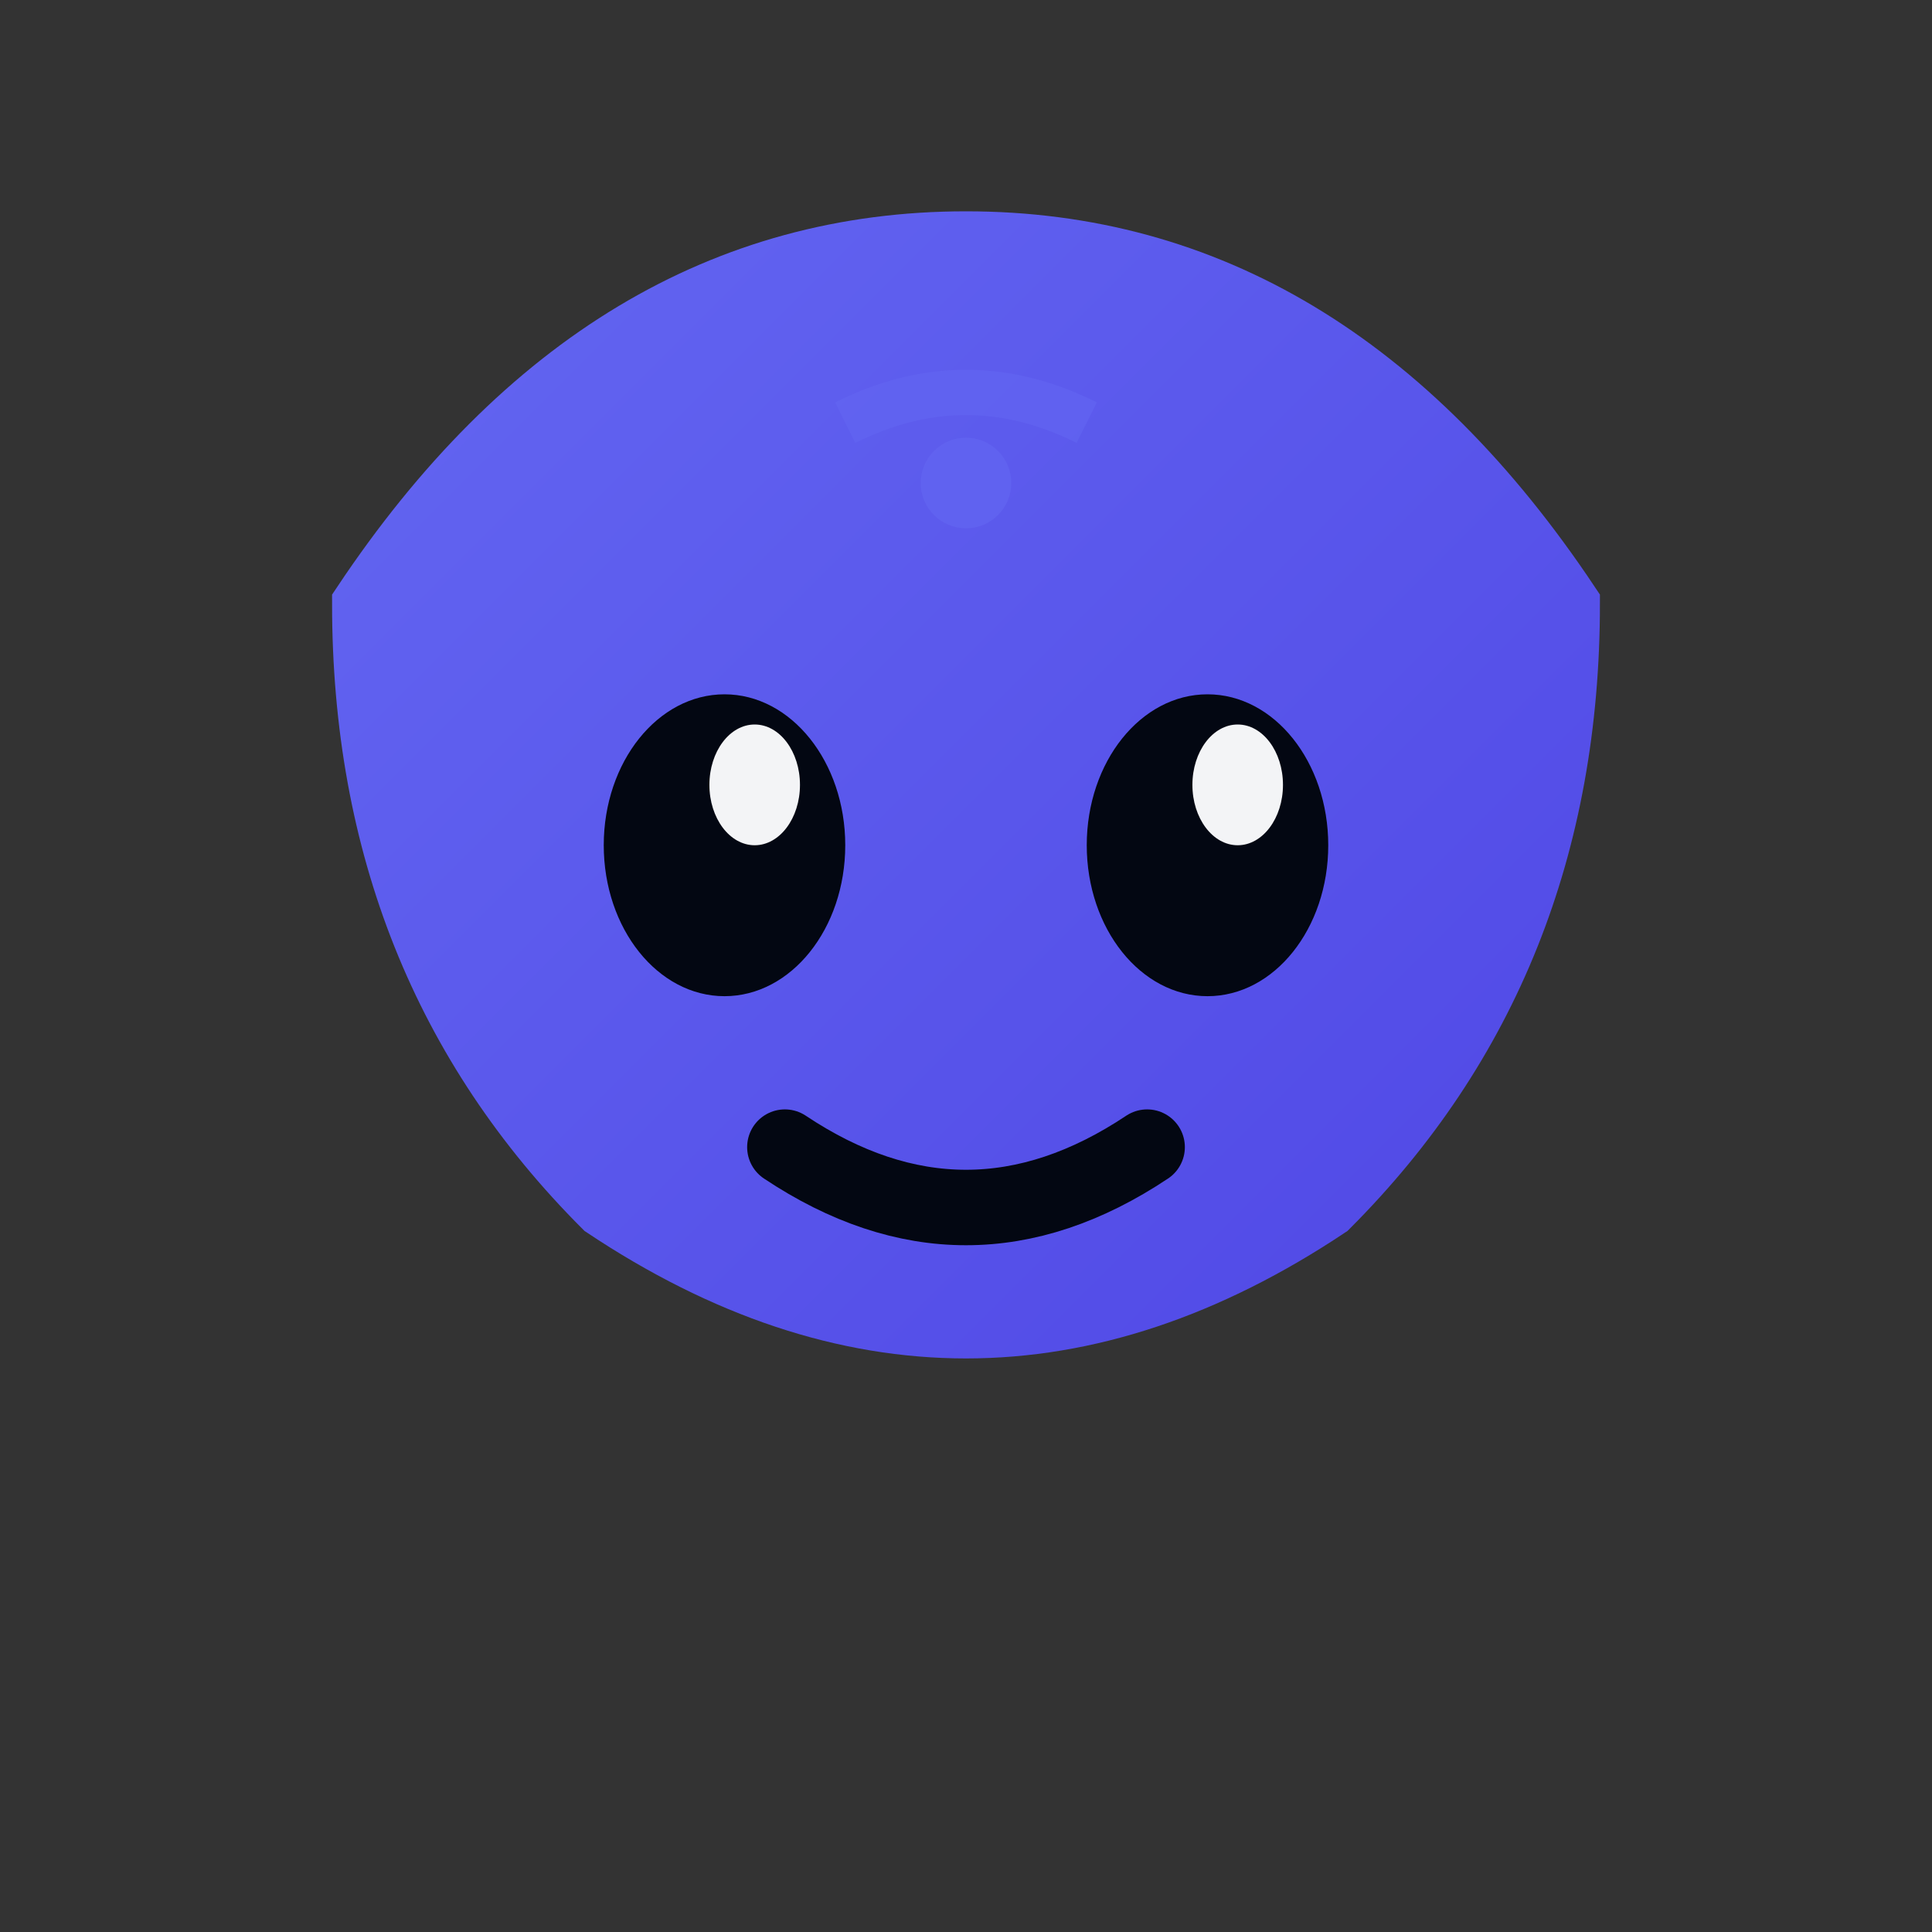<svg width="64" height="64" viewBox="0 0 64 64" fill="none" xmlns="http://www.w3.org/2000/svg">
  <rect x="0" y="0" width="64" height="64" fill="#333333" stroke="none"/>
  <path d="M 32 8 Q 20 8 12 20 Q 12 32 20 40 Q 32 48 44 40 Q 52 32 52 20 Q 44 8 32 8 Z" fill="url(#priyaGradient)" stroke="url(#priyaGradient)" stroke-width="2"/>
  <ellipse cx="24" cy="28" rx="4" ry="5" fill="#030712"/>
  <ellipse cx="40" cy="28" rx="4" ry="5" fill="#030712"/>
  <ellipse cx="25" cy="26" rx="1.5" ry="2" fill="#f3f4f6"/>
  <ellipse cx="41" cy="26" rx="1.5" ry="2" fill="#f3f4f6"/>
  <path d="M 26 38 Q 32 42 38 38" stroke="#030712" stroke-width="2.5" fill="none" stroke-linecap="round"/>
  <circle cx="32" cy="16" r="1.5" fill="#6366f1" opacity="0.7"/>
  <path d="M 28 14 Q 32 12 36 14" stroke="#6366f1" stroke-width="1.5" fill="none" opacity="0.6"/>
  <defs>
    <linearGradient id="priyaGradient" x1="0%" y1="0%" x2="100%" y2="100%">
      <stop offset="0%" style="stop-color:#6366f1;stop-opacity:1" />
      <stop offset="100%" style="stop-color:#4f46e5;stop-opacity:1" />
    </linearGradient>
  </defs>
</svg>

